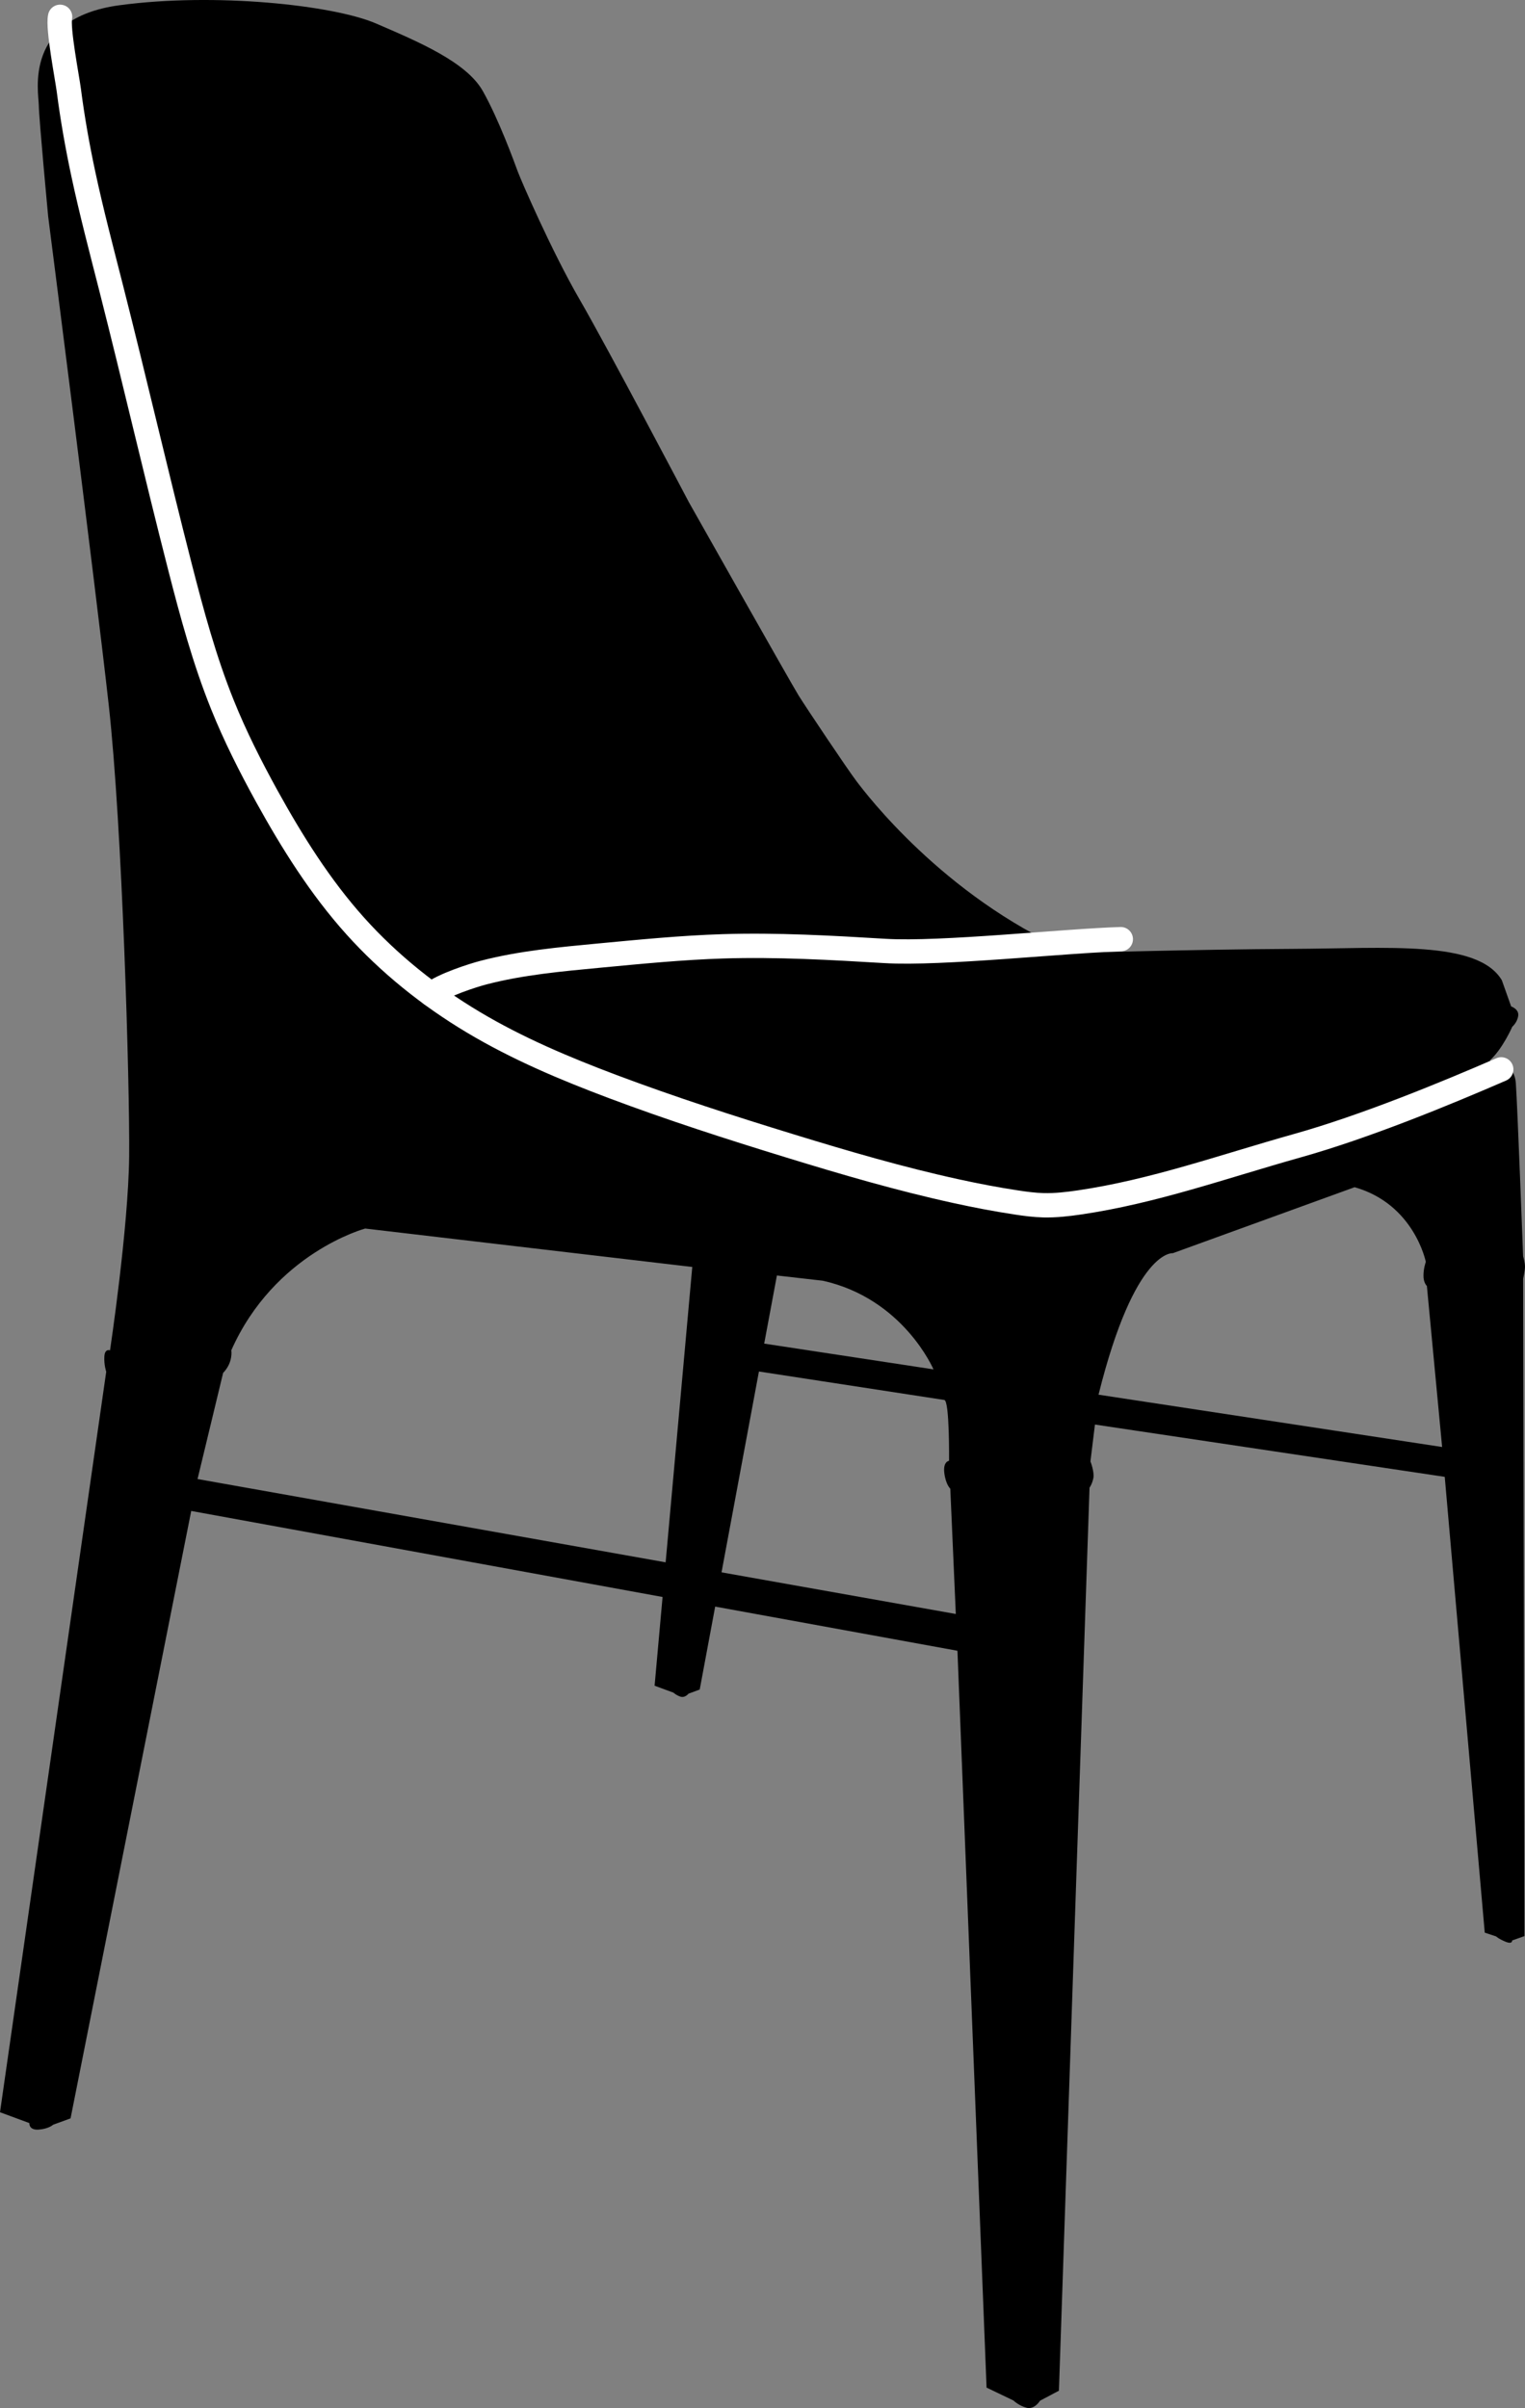 <?xml version="1.0" encoding="utf-8"?>
<!-- Generator: Adobe Illustrator 26.2.0, SVG Export Plug-In . SVG Version: 6.00 Build 0)  -->
<svg version="1.1" id="_x30_" xmlns="http://www.w3.org/2000/svg" xmlns:xlink="http://www.w3.org/1999/xlink" x="0px" y="0px"
	 viewBox="0 0 501.23 791.57" style="enable-background:new 0 0 501.23 791.57;" xml:space="preserve">
<rect x="0" y="0" width="501.23" height="791.57" fill="#808080" stroke="none"/>
<style type="text/css">
	.st0{fill:none;stroke:#FFFFFF;stroke-width:8;stroke-linecap:round;stroke-linejoin:round;stroke-miterlimit:10;}
</style>
<path d="M361.06,458.45c11.94-47.98,24.43-46.51,24.43-46.51l59.73-21.69c19.65,5.58,23.41,24.55,23.41,24.55s-0.76,2.04-0.77,4.46
	c-0.04,2.42,1.12,3.46,1.12,3.46l5.01,52.93L361.06,458.45z M237.15,516.85l12.29-66.02c0,0,59.17,9.08,60.93,9.36
	c1.76,0.26,1.56,20,1.56,20s-2.02,0.19-1.56,3.99c0.46,3.81,1.97,5.18,1.97,5.18l1.81,41.18L237.15,516.85z M255.35,419.27
	l15.07,1.72c26.5,5.88,36.39,29.14,36.39,29.14l-55.64-8.47L255.35,419.27z M218.78,513.56L64.93,486.18l8.4-34.88
	c3.39-3.51,2.69-7.43,2.69-7.43c14.24-32.07,44.01-40.03,44.01-40.03l107.5,12.63L218.78,513.56z M500.61,420.34
	c0,0,0.58-2.51,0.61-3.86c0.04-1.37-0.61-3.53-0.61-3.53s-1.84-49.04-2.39-56.87c-0.56-7.85-8.62-7.45-8.62-7.45
	c4.22-3.71,7.45-11.13,7.45-11.13s1.63-1.35,1.95-3.58c0.32-2.21-2.32-3.09-2.32-3.09l-3.06-8.61
	c-7.9-13.26-37.78-10.45-69.04-10.31c-31.24,0.16-72.1,1.33-72.1,1.33c-0.39-0.16-0.79-0.33-1.18-0.51
	c-41.36-18.35-66.69-51.86-69.71-55.83c-3.04-4-16.42-23.99-19.11-28.29c-2.67-4.32-36.09-63.58-36.09-63.58
	s-26.64-50.63-35.86-66.55c-9.22-15.93-19.27-39.17-20.34-42.06c-1.07-2.88-6.11-16.9-11.49-26.47
	c-5.37-9.57-21.2-16.23-35.16-22.25C109.57,1.69,70.69-2.54,39.15,1.74C7.59,6.05,12.7,30.21,12.75,34.57
	c0.05,4.36,3.09,36.64,3.09,36.64s15.47,120.76,19.9,160.54c4.44,39.76,6.94,124.8,6.71,148.39c-0.25,23.6-6.29,63.74-6.29,63.74
	s-1.7-0.72-1.86,2.02c-0.16,2.72,0.61,5.01,0.61,5.01L0,694.32l9.66,3.57c0,0-0.26,2.37,3.04,2.14s4.76-1.6,4.76-1.6l5.73-2.09
	l39.66-199.67l154.92,28.28l-2.62,29.17l6.18,2.27c0,0,1.11,1,2.48,1.37c1.39,0.35,2.48-1.02,2.48-1.02l3.69-1.37l5.08-27.26
	l79.63,14.52l9.57,242.21l8.82,4.23c0,0,1.84,1.77,4.39,2.41c2.55,0.65,4.37-2.34,4.37-2.34l6.2-3.28l10.06-296.85
	c0,0,0.83-1.07,1.25-3.09c0.42-2.04-0.95-5.55-0.95-5.55l1.48-12.1l114.97,17.19l13.15,149.83l3.76,1.25c0,0,0.65,0.72,3.04,1.72
	c2.37,0.98,2.2-0.4,2.2-0.4l4.06-1.44L500.61,420.34z"/>
<path class="st0" d="M19.75,5.53c-0.84,3.78,2.35,20.11,2.86,24.05c1.22,9.44,2.84,18.54,4.78,27.64
	c2.67,12.5,5.97,24.97,9.14,37.45c7.76,30.54,14.79,61.09,22.61,91.64c3.93,15.35,8.07,30.7,13.97,45.35
	c4.15,10.31,9.17,20.25,14.56,30.04c8.36,15.14,17.6,29.89,29.12,42.72c11.13,12.39,24.39,23.01,38.72,31.57
	c14.5,8.67,30.1,15.25,45.89,21.19c19.19,7.21,38.66,13.49,58.25,19.5c18.02,5.54,36.13,10.84,54.52,14.86
	c6.56,1.44,13.17,2.71,19.83,3.72c2.98,0.46,5.99,0.85,8.99,0.93c3.93,0.09,7.87-0.36,11.77-0.93
	c24.44-3.59,47.15-11.77,71.63-18.65c22.24-6.24,48.63-17.09,67.03-25.09"/>
<path class="st0" d="M398.21,312.68"/>
<path class="st0" d="M141.72,326.85c3.69-3.04,13.8-6.26,17.24-7.15c12.35-3.21,25.24-4.37,38.08-5.59
	c13.57-1.28,27.07-2.61,40.61-3.04c17.73-0.55,35.53,0.46,53.31,1.53c18.37,1.1,59.08-3.35,77.42-3.88"/>
</svg>
